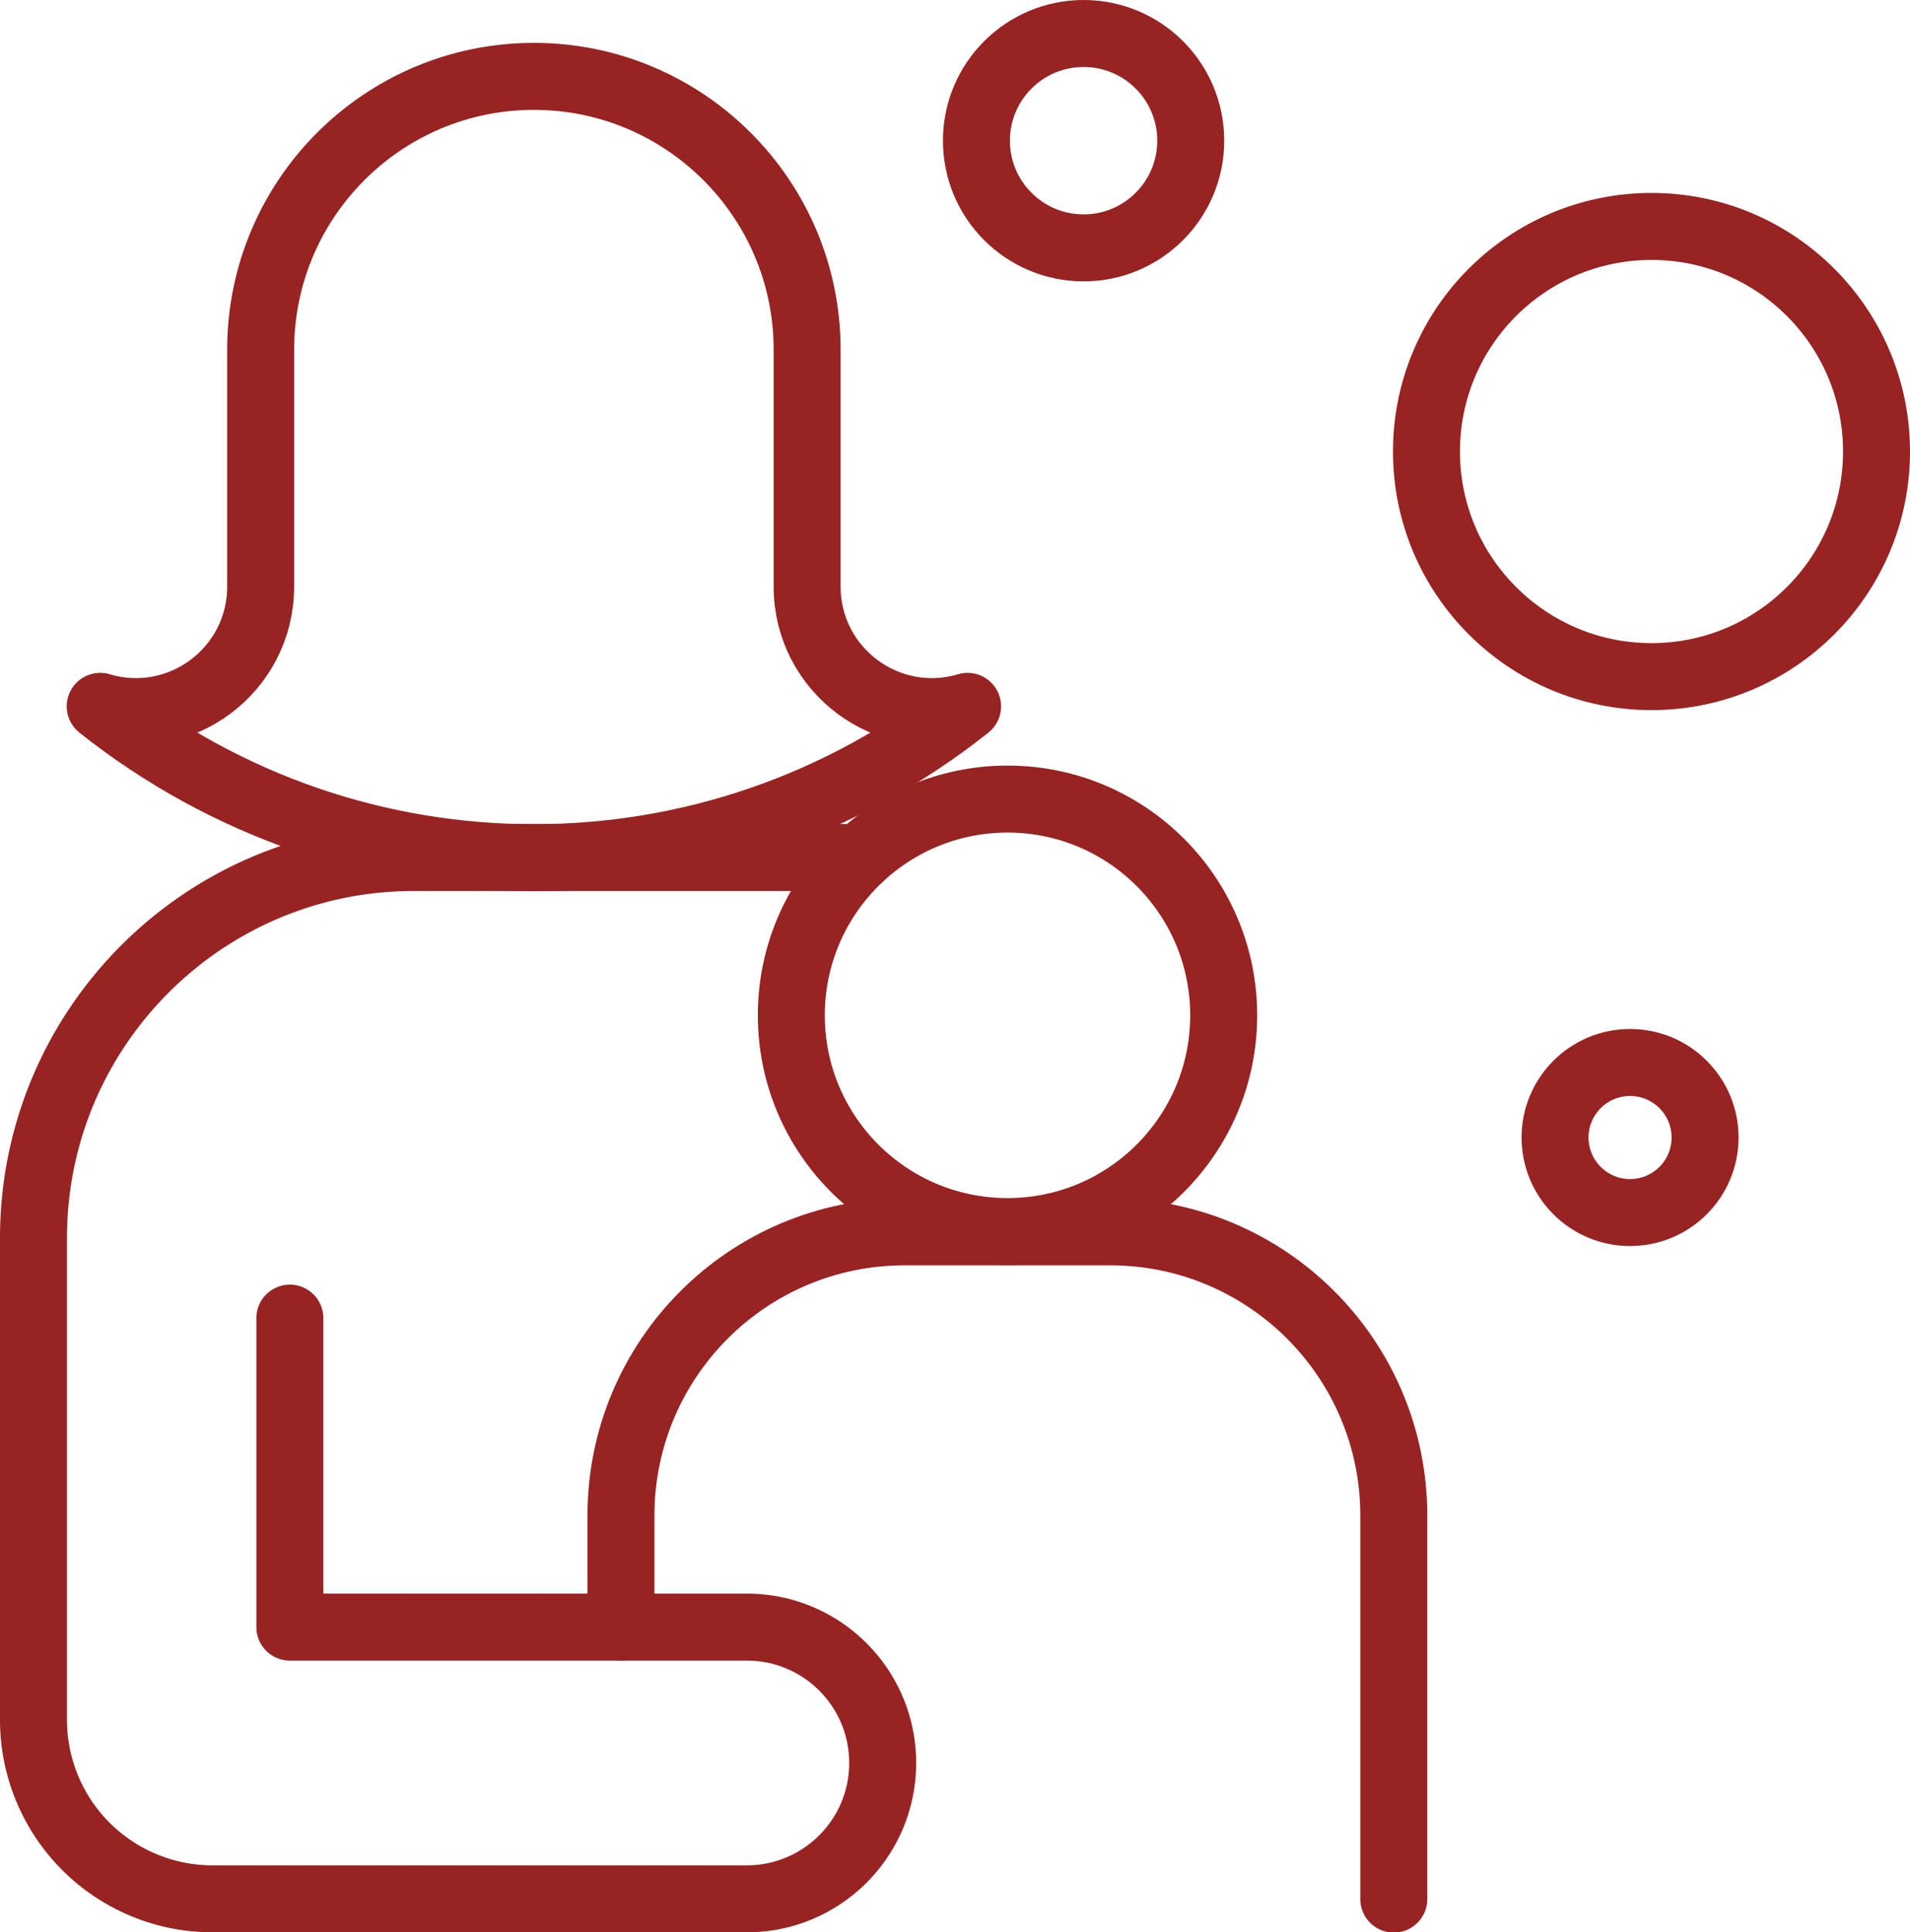 <svg id="_レイヤー_2" data-name="レイヤー 2" xmlns="http://www.w3.org/2000/svg" viewBox="0 0 71.3 72.11"><defs><style>.cls-1{fill:none;stroke:#972323;stroke-linecap:round;stroke-linejoin:round;stroke-width:2.5px}</style></defs><g id="_デザイン" data-name="デザイン"><path class="cls-1" d="M36.12 26.36h0c-9.48 7.53-22.9 7.53-32.38 0h0c2.99.89 5.99-1.35 5.99-4.47v-8.84c0-5.63 4.57-10.2 10.2-10.2h0c5.63 0 10.2 4.57 10.2 10.2v8.84c0 3.12 3 5.36 5.99 4.47h0Z"/><path class="cls-1" d="M10.82 49.19v11.53h17.06c2.8 0 5.07 2.27 5.07 5.07h0c0 2.8-2.27 5.07-5.07 5.07H7.93a6.68 6.68 0 0 1-6.68-6.68V46.2c0-7.84 6.36-14.2 14.2-14.2h16.64"/><circle class="cls-1" cx="37.61" cy="37.89" r="8.07"/><path class="cls-1" d="M23.18 60.72v-4.16c0-5.85 4.74-10.59 10.59-10.59h7.67c5.85 0 10.59 4.74 10.59 10.59v14.31"/><circle class="cls-1" cx="61.65" cy="16.85" r="8.4"/><circle class="cls-1" cx="60.85" cy="42.45" r="2.8"/><circle class="cls-1" cx="40.45" cy="5.25" r="4"/></g></svg>